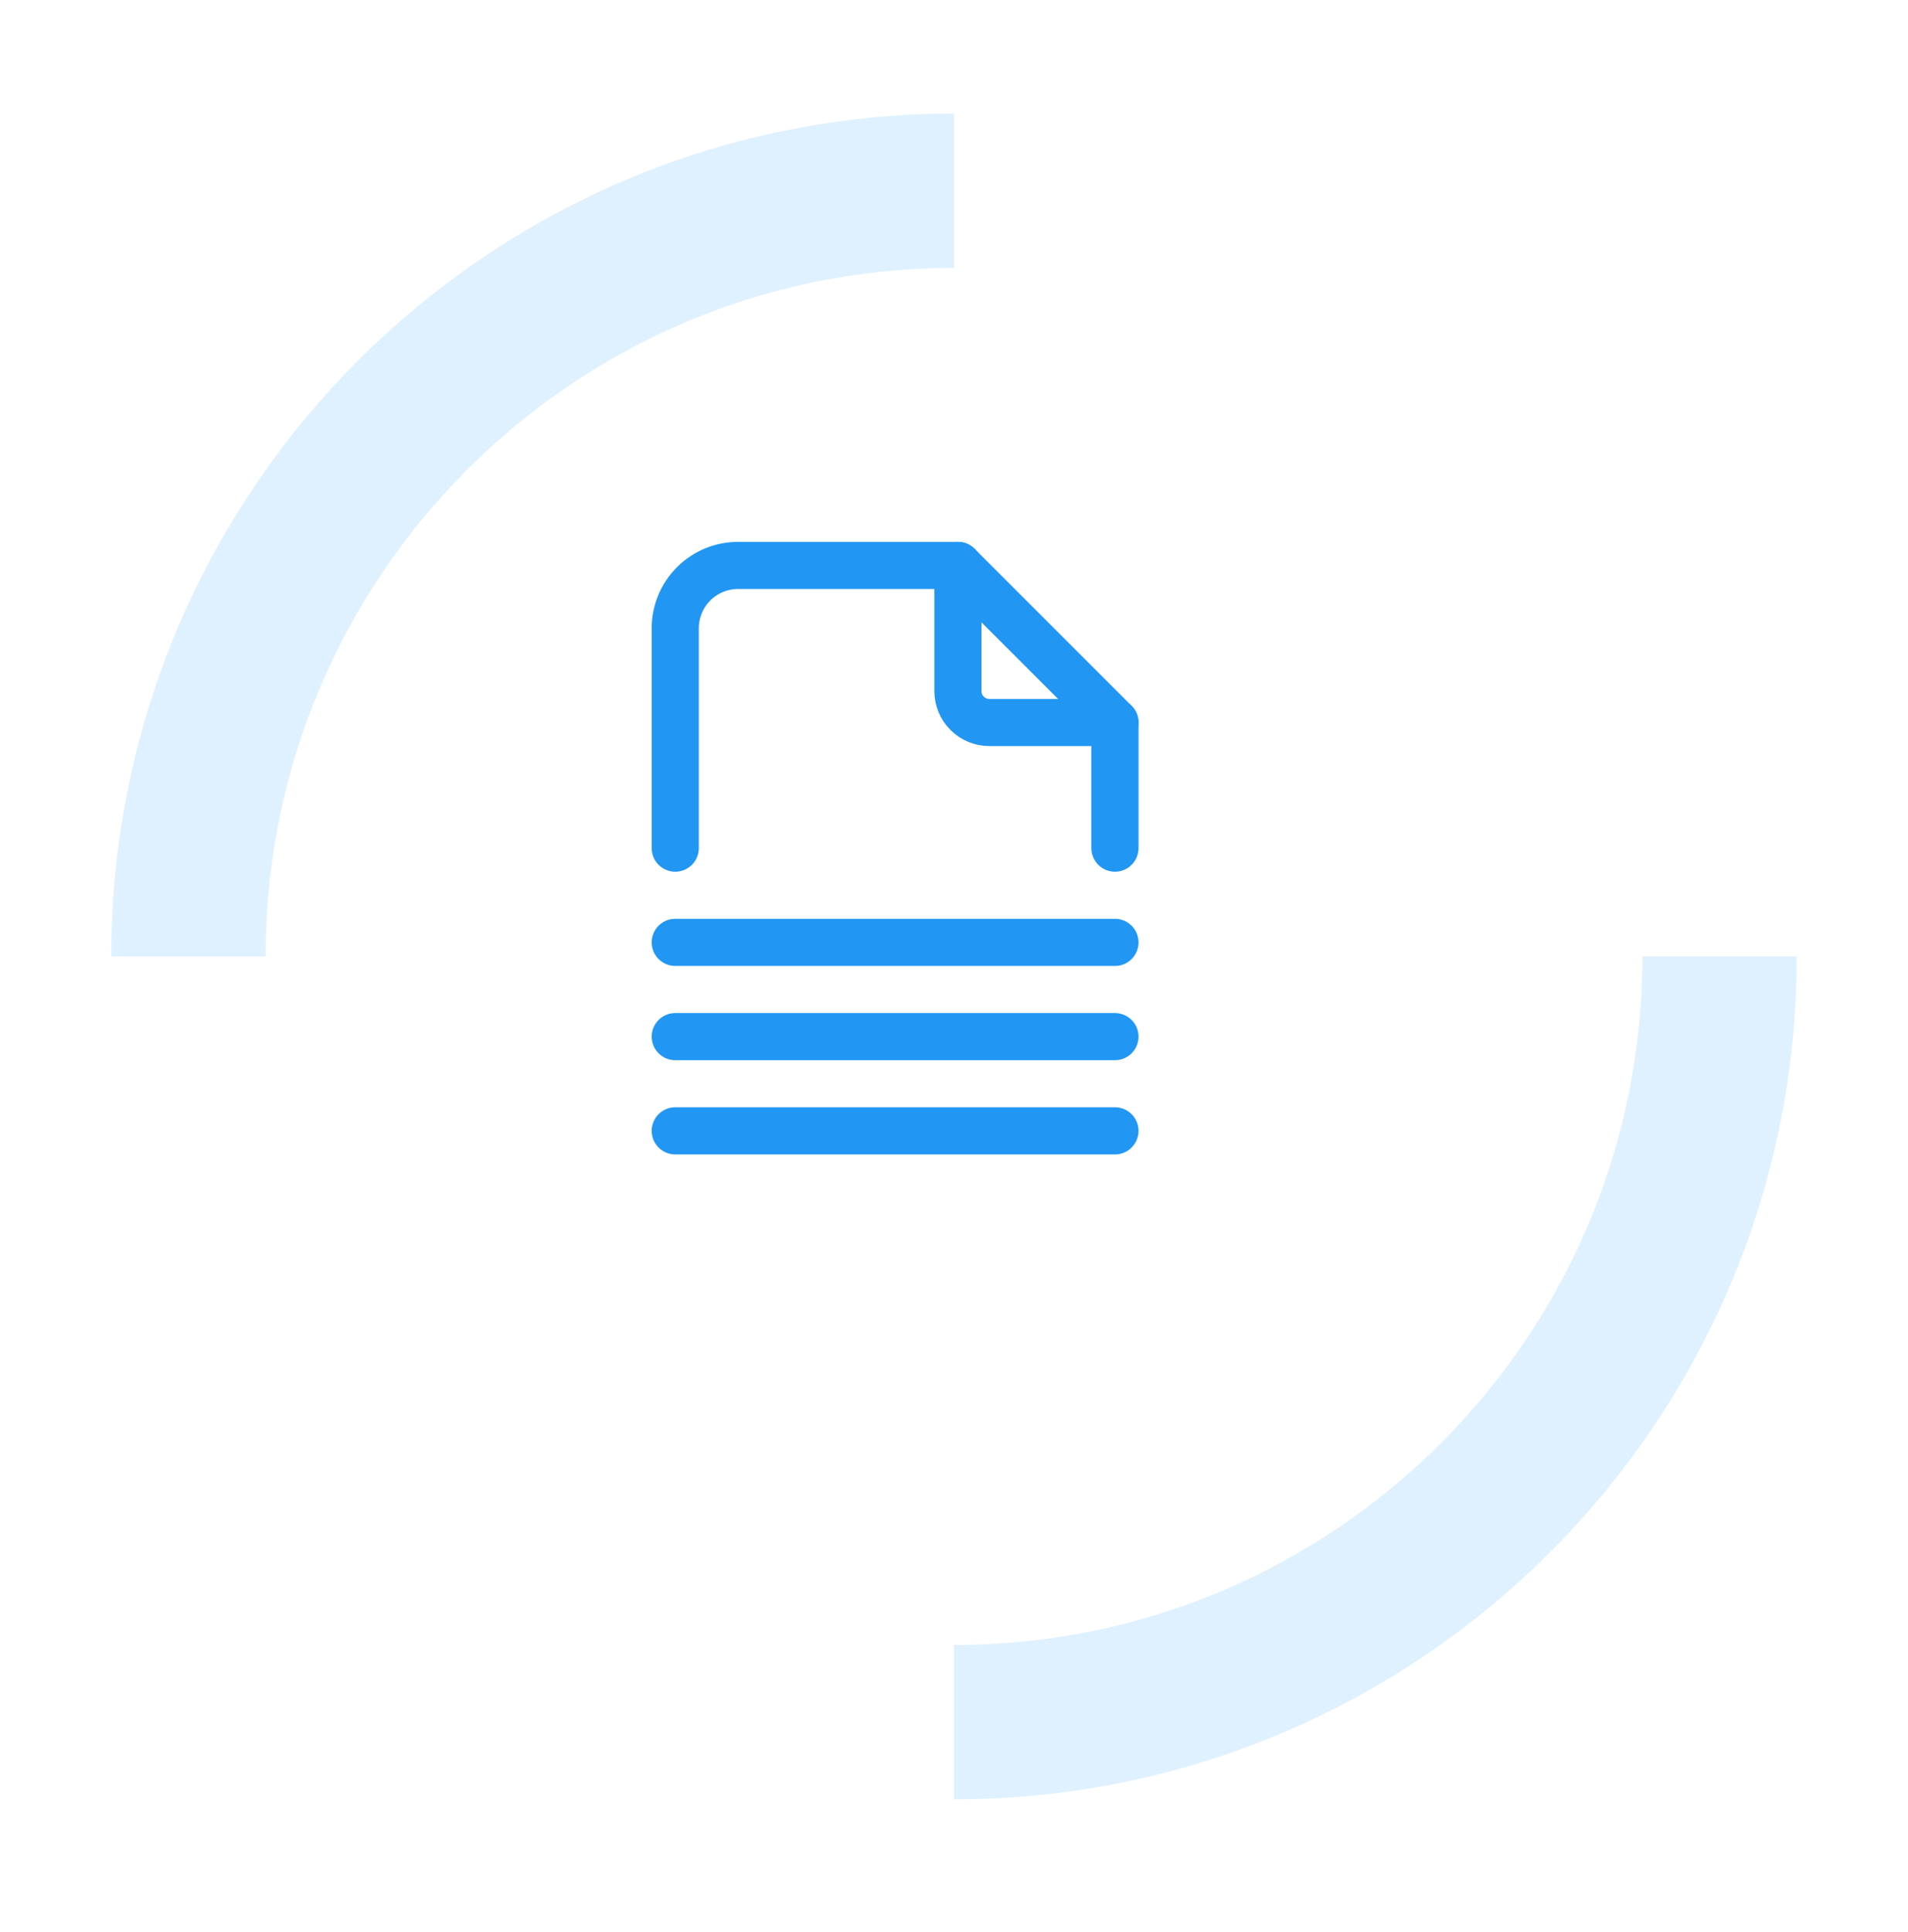 <svg width="81" height="82" viewBox="0 0 81 82" fill="none" xmlns="http://www.w3.org/2000/svg">
<g filter="url(#filter0_d_2442_2229)">
<circle cx="40.5" cy="38.5" r="32.5" fill="white"/>
</g>
<g filter="url(#filter1_d_2442_2229)">
<path d="M8 38.5C8 20.551 22.551 6 40.5 6" stroke="#DFF1FF" stroke-width="6.552"/>
</g>
<g filter="url(#filter2_d_2442_2229)">
<path d="M73 38.5C73 56.449 58.449 71 40.5 71" stroke="#DFF1FF" stroke-width="6.552"/>
</g>
<g clip-path="url(#clip0_2442_2229)">
<path d="M40.666 24V29.333C40.666 29.687 40.806 30.026 41.056 30.276C41.307 30.526 41.646 30.667 41.999 30.667H47.333" stroke="#2196F3" stroke-width="2" stroke-linecap="round" stroke-linejoin="round"/>
<path d="M28.666 36V26.667C28.666 25.959 28.947 25.281 29.447 24.781C29.947 24.281 30.625 24 31.333 24H40.666L47.333 30.667V36" stroke="#2196F3" stroke-width="2" stroke-linecap="round" stroke-linejoin="round"/>
<path d="M28.666 48H47.333" stroke="#2196F3" stroke-width="2" stroke-linecap="round" stroke-linejoin="round"/>
<path d="M28.666 44H47.333" stroke="#2196F3" stroke-width="2" stroke-linecap="round" stroke-linejoin="round"/>
<path d="M28.666 40H47.333" stroke="#2196F3" stroke-width="2" stroke-linecap="round" stroke-linejoin="round"/>
</g>
<defs>
<filter id="filter0_d_2442_2229" x="3.282" y="3.379" width="74.436" height="74.436" filterUnits="userSpaceOnUse" color-interpolation-filters="sRGB">
<feFlood flood-opacity="0" result="BackgroundImageFix"/>
<feColorMatrix in="SourceAlpha" type="matrix" values="0 0 0 0 0 0 0 0 0 0 0 0 0 0 0 0 0 0 127 0" result="hardAlpha"/>
<feOffset dy="2.097"/>
<feGaussianBlur stdDeviation="2.359"/>
<feComposite in2="hardAlpha" operator="out"/>
<feColorMatrix type="matrix" values="0 0 0 0 0.765 0 0 0 0 0.861 0 0 0 0 0.821 0 0 0 0.2 0"/>
<feBlend mode="normal" in2="BackgroundImageFix" result="effect1_dropShadow_2442_2229"/>
<feBlend mode="normal" in="SourceGraphic" in2="effect1_dropShadow_2442_2229" result="shape"/>
</filter>
<filter id="filter1_d_2442_2229" x="0.007" y="0.103" width="45.211" height="45.212" filterUnits="userSpaceOnUse" color-interpolation-filters="sRGB">
<feFlood flood-opacity="0" result="BackgroundImageFix"/>
<feColorMatrix in="SourceAlpha" type="matrix" values="0 0 0 0 0 0 0 0 0 0 0 0 0 0 0 0 0 0 127 0" result="hardAlpha"/>
<feOffset dy="2.097"/>
<feGaussianBlur stdDeviation="2.359"/>
<feComposite in2="hardAlpha" operator="out"/>
<feColorMatrix type="matrix" values="0 0 0 0 0.765 0 0 0 0 0.861 0 0 0 0 0.821 0 0 0 0.2 0"/>
<feBlend mode="normal" in2="BackgroundImageFix" result="effect1_dropShadow_2442_2229"/>
<feBlend mode="normal" in="SourceGraphic" in2="effect1_dropShadow_2442_2229" result="shape"/>
</filter>
<filter id="filter2_d_2442_2229" x="35.782" y="35.879" width="45.211" height="45.212" filterUnits="userSpaceOnUse" color-interpolation-filters="sRGB">
<feFlood flood-opacity="0" result="BackgroundImageFix"/>
<feColorMatrix in="SourceAlpha" type="matrix" values="0 0 0 0 0 0 0 0 0 0 0 0 0 0 0 0 0 0 127 0" result="hardAlpha"/>
<feOffset dy="2.097"/>
<feGaussianBlur stdDeviation="2.359"/>
<feComposite in2="hardAlpha" operator="out"/>
<feColorMatrix type="matrix" values="0 0 0 0 0.765 0 0 0 0 0.861 0 0 0 0 0.821 0 0 0 0.2 0"/>
<feBlend mode="normal" in2="BackgroundImageFix" result="effect1_dropShadow_2442_2229"/>
<feBlend mode="normal" in="SourceGraphic" in2="effect1_dropShadow_2442_2229" result="shape"/>
</filter>
<clipPath id="clip0_2442_2229">
<rect width="32" height="32" fill="white" transform="translate(22 20)"/>
</clipPath>
</defs>
</svg>
